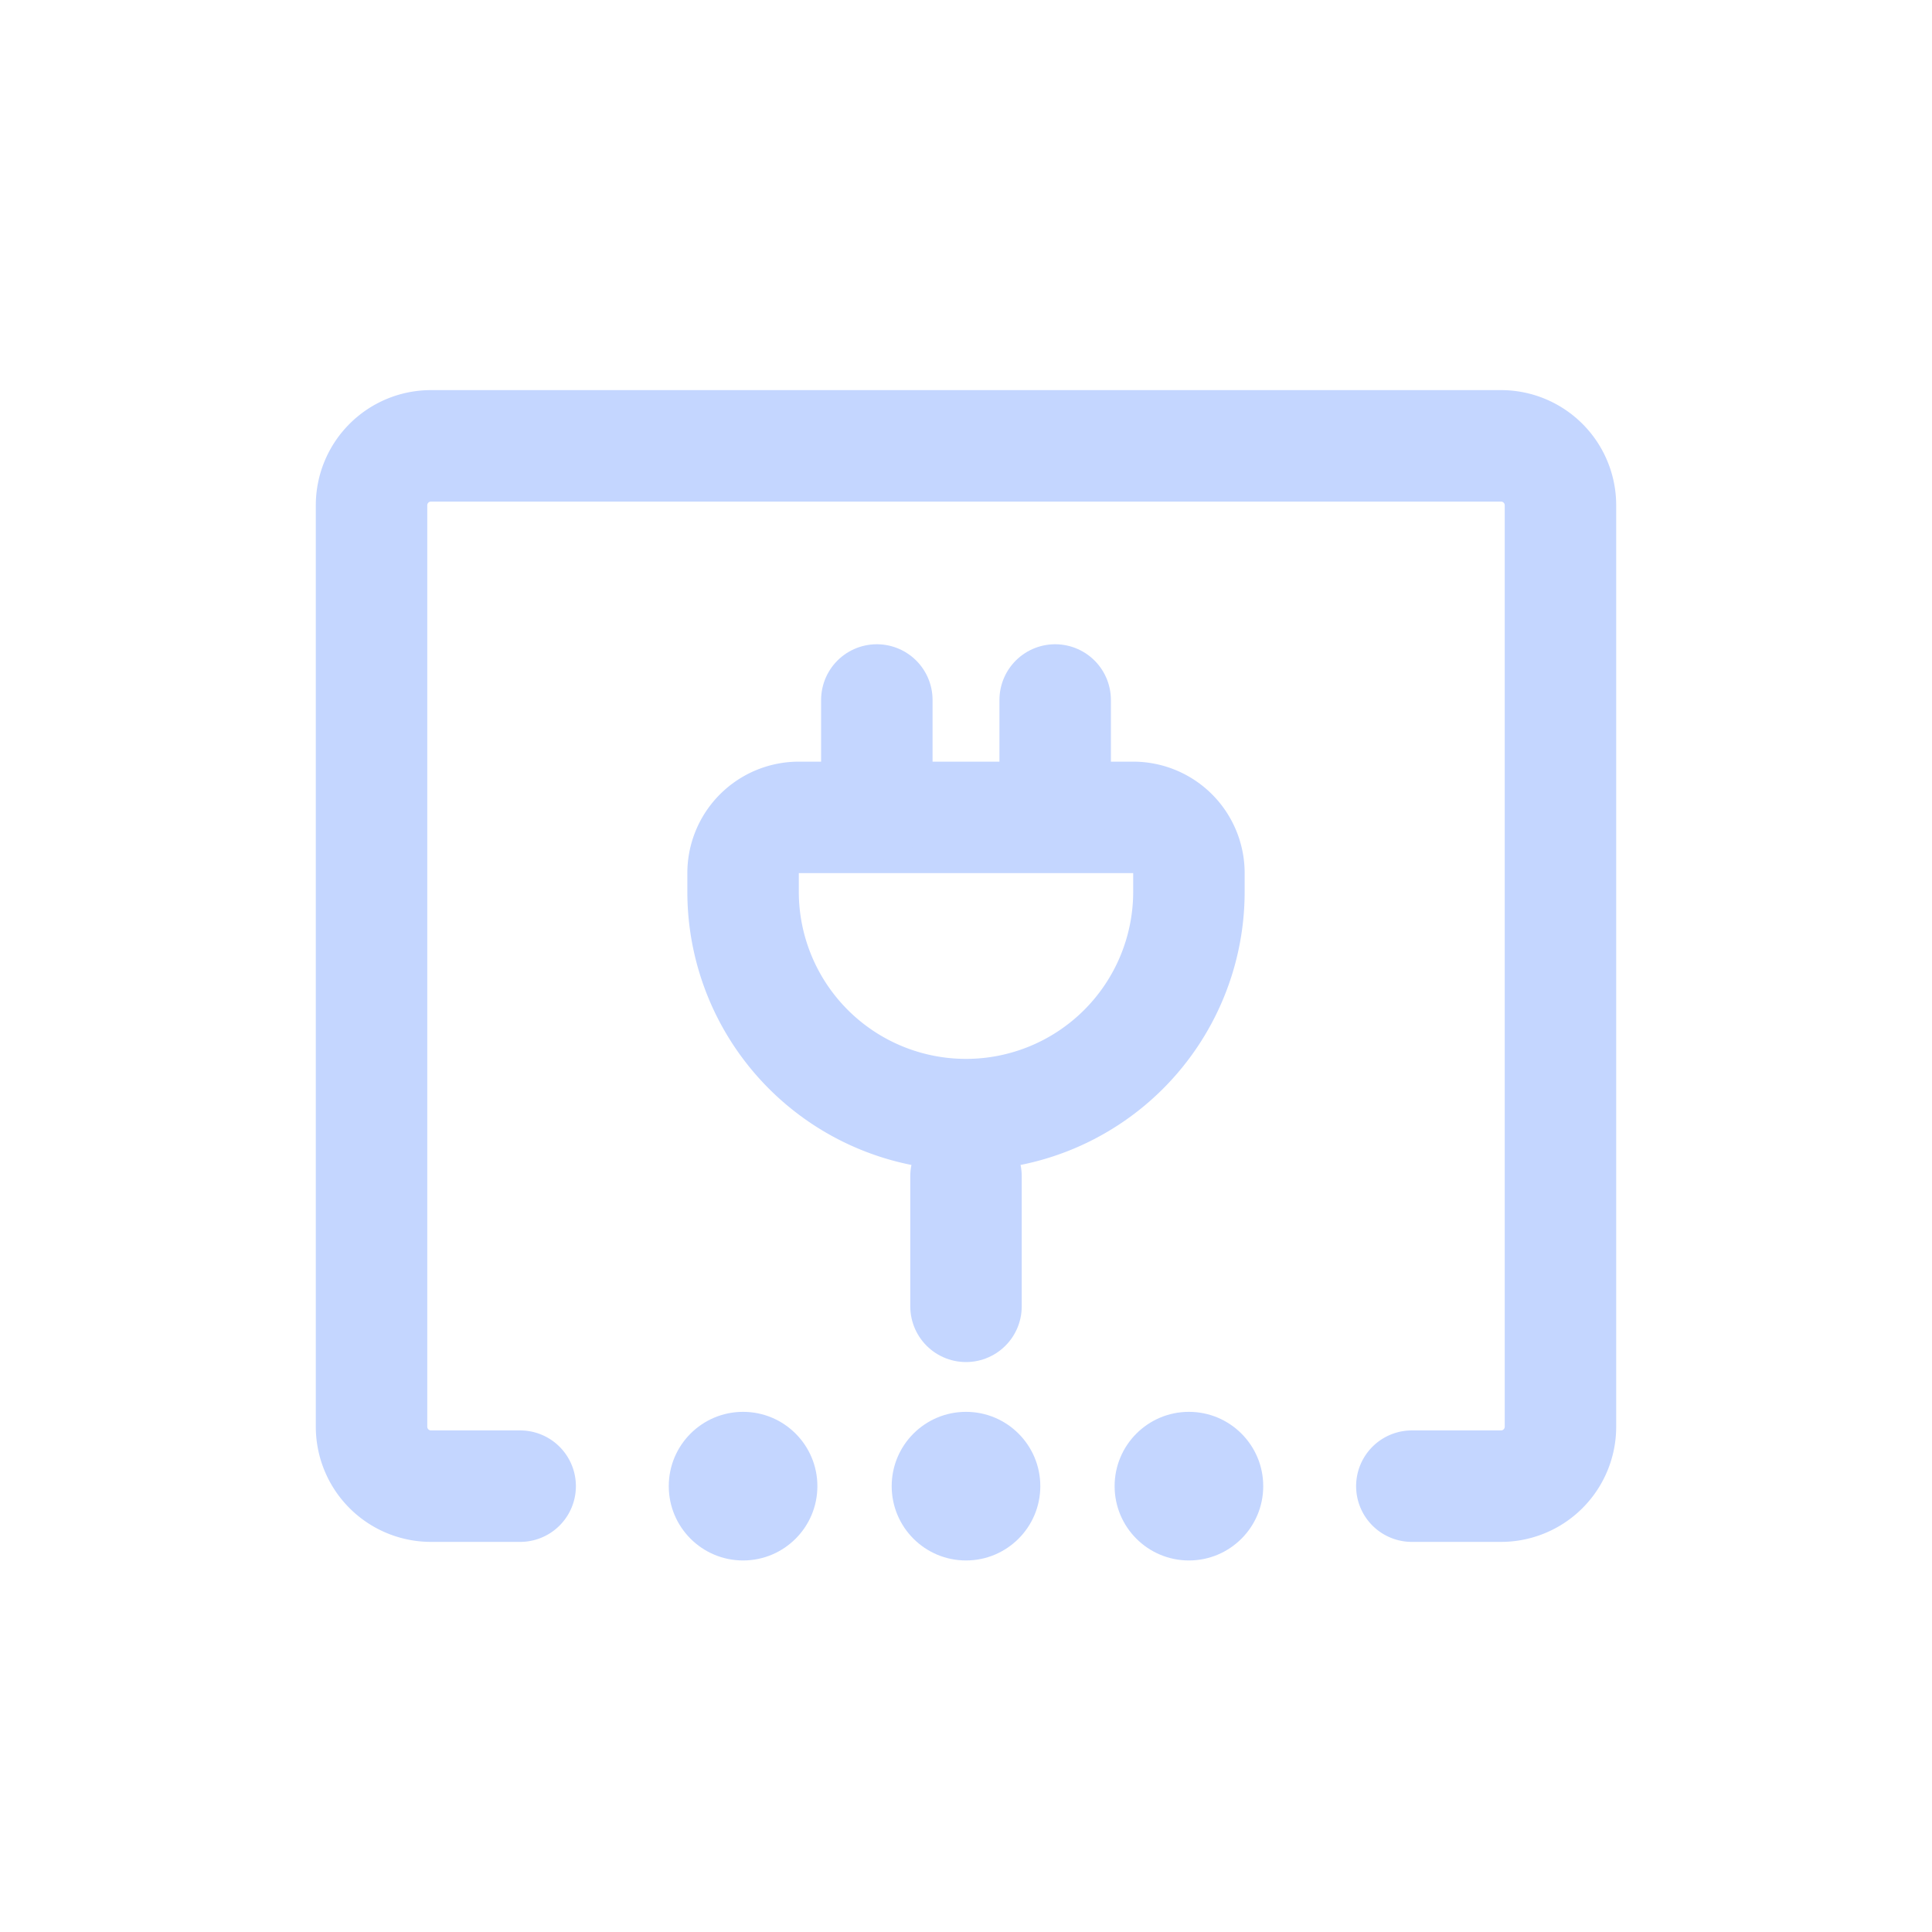 <svg id="th_color" xmlns="http://www.w3.org/2000/svg" viewBox="0 0 26 26"><defs><style>.cls-1{fill:#C4D6FF;}.cls-2{fill:none;stroke:#C4D6FF;stroke-linecap:round;stroke-linejoin:round;stroke-width:1.5px;}</style></defs><circle class="cls-1" cx="10" cy="20" r="1"/><circle class="cls-1" cx="13" cy="20" r="1"/><circle class="cls-1" cx="16" cy="20" r="1"/><path class="cls-2" d="M7,20H5.8a.8.8,0,0,1-.8-.8V6.8A.8.8,0,0,1,5.8,6H20.2a.8.8,0,0,1,.8.8V19.2a.8.8,0,0,1-.8.8H19"/><line class="cls-2" x1="13" y1="17.58" x2="13" y2="15.83"/><path class="cls-2" d="M13,11h0a3,3,0,0,1,3,3v.25a.75.75,0,0,1-.75.75h-4.5a.75.75,0,0,1-.75-.75V14A3,3,0,0,1,13,11Z" transform="translate(26 26) rotate(180)"/><line class="cls-2" x1="14.2" y1="9.42" x2="14.2" y2="10.83"/><line class="cls-2" x1="11.8" y1="9.42" x2="11.8" y2="10.83"/></svg>